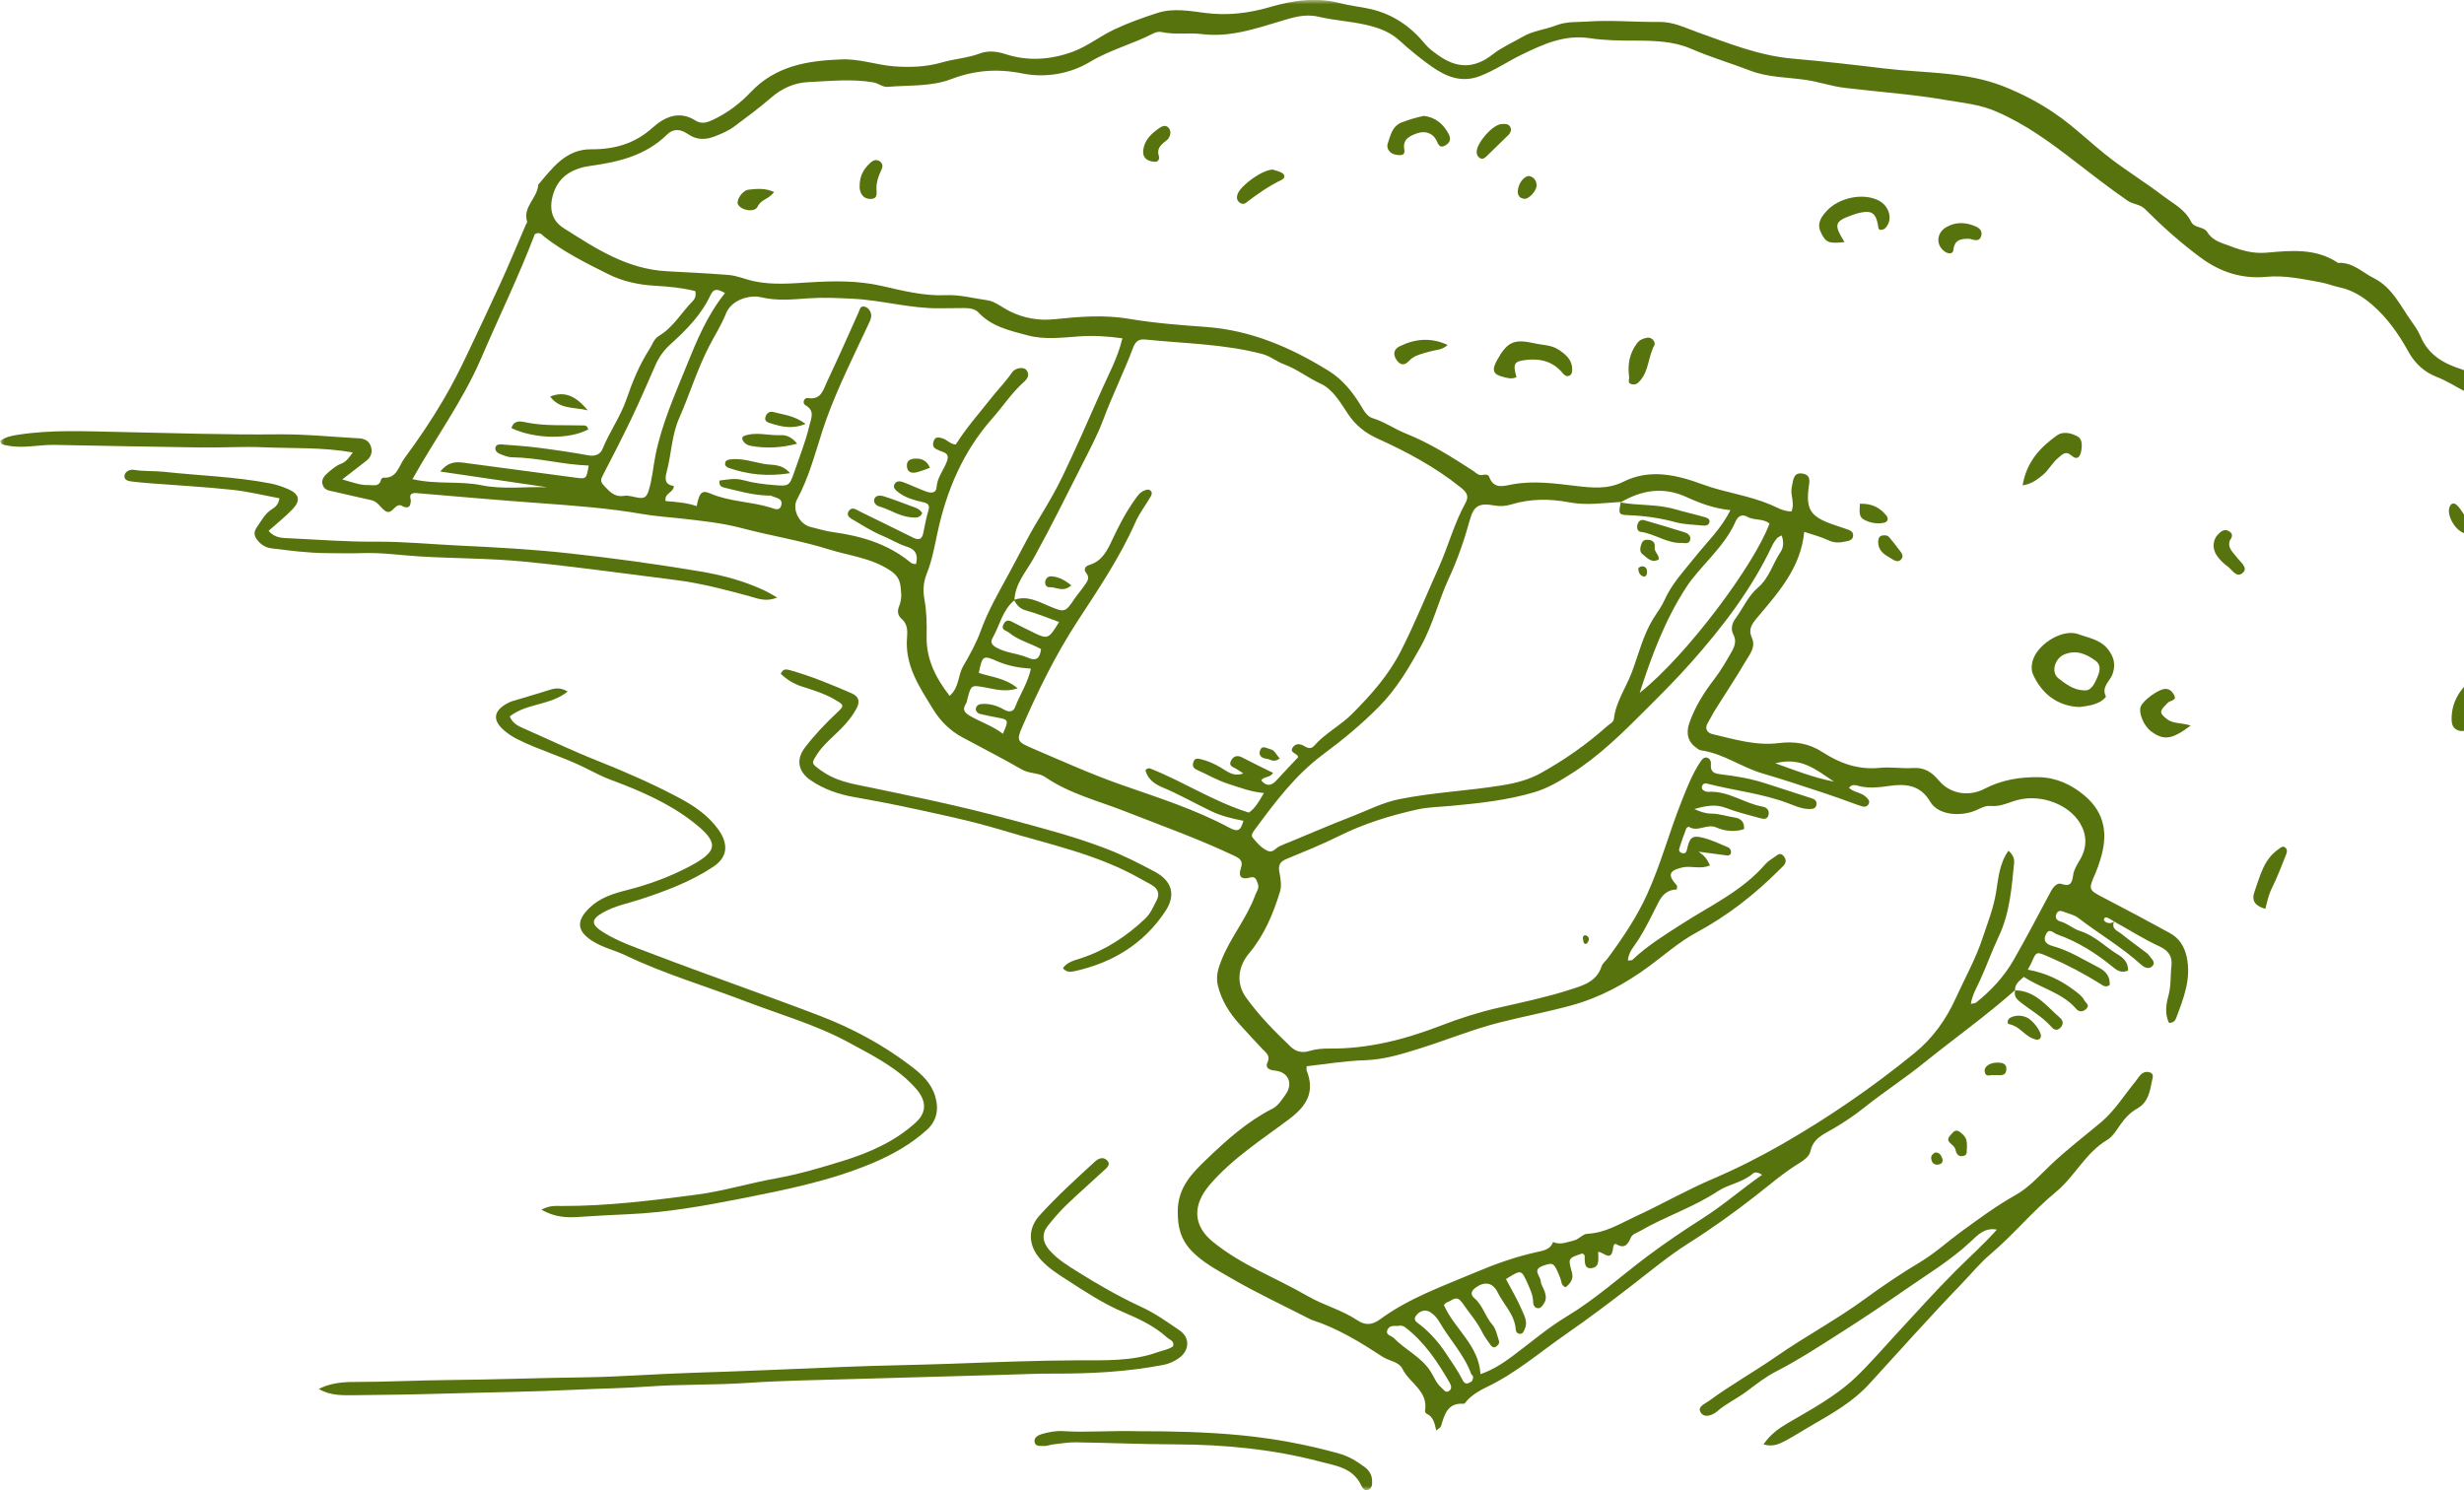 <svg width="286" height="173" viewBox="0 0 286 173" fill="none" xmlns="http://www.w3.org/2000/svg">
<g clip-path="url(#clip0_3_479)">
<mask id="mask0_3_479" style="mask-type:luminance" maskUnits="userSpaceOnUse" x="0" y="0" width="358" height="173">
<path d="M358 0H0V173H358V0Z" fill="white"/>
</mask>
<g mask="url(#mask0_3_479)">
<path d="M206.063 88.609C208.429 89.448 210.396 90.244 212.869 90.742C210.731 89.29 209.009 87.845 206.063 88.609ZM162.211 153.935C161.775 153.916 161.271 153.865 161.05 154.364C160.773 155.014 161.485 155.033 161.763 155.317C163.1 156.7 164.954 157.508 166.039 159.194C166.455 159.838 166.708 160.595 167.326 161.113C167.609 161.353 167.83 161.795 168.259 161.422C168.543 161.176 168.429 160.81 168.272 160.532C166.884 158.127 165.364 155.829 163.125 154.099C162.829 153.872 162.551 153.859 162.211 153.929M170.864 160.311C171.167 159.673 170.826 159.673 170.776 159.528C169.956 157.256 168.253 155.513 167.073 153.461C166.821 153.026 166.449 152.603 166.033 152.338C165.383 151.927 164.727 152.211 164.336 152.773C163.97 153.291 164.532 153.55 164.872 153.821C166.039 154.756 167.004 155.854 167.837 157.117C168.511 158.139 169.224 159.124 169.773 160.223C169.937 160.557 170.183 160.715 170.542 160.526C170.769 160.406 170.977 160.248 170.87 160.317M113.615 78.116C115.053 78.615 116.68 78.685 118.124 79.909C116.649 80.389 115.488 79.998 114.34 79.802C112.732 79.518 112.738 79.486 112.29 81.115C112.24 81.305 112.227 81.519 112.126 81.671C111.603 82.453 112.057 82.807 112.694 83.167C113.918 83.861 115.274 84.303 116.409 85.187C117.103 83.539 117.103 83.546 115.652 83.28C115.015 83.167 114.378 83.022 113.747 82.876C113.47 82.813 113.255 82.554 113.262 82.327C113.274 81.98 113.552 81.753 113.918 81.727C114.857 81.652 115.728 81.91 116.529 82.371C117.084 82.693 117.601 82.674 117.822 82.094C118.389 80.616 119.304 79.272 119.657 77.624C118.238 77.529 116.977 77.296 115.766 76.766C114.101 76.033 114.019 76.109 113.609 78.123M205.389 60.781C204.644 60.156 203.623 60.447 202.809 59.992C202.153 59.626 201.712 59.948 201.428 60.585C200.715 62.214 199.58 63.553 198.419 64.878C197.48 65.951 196.483 67.006 195.714 68.192C193.26 71.961 191.702 76.141 190.321 80.433C195.796 76.103 203.679 65.478 205.389 60.775M84.155 34.02C83.404 33.61 82.881 33.377 82.471 34.254C81.411 36.539 79.67 38.294 77.841 39.948C77.047 40.662 76.479 41.457 76.063 42.417C75.155 44.487 74.259 46.564 73.288 48.597C72.228 50.813 71.106 52.991 69.977 55.169C69.743 55.623 69.649 55.889 70.071 56.337C70.74 57.044 71.288 57.738 72.436 57.562C72.985 57.473 73.584 57.719 74.164 57.789C74.732 57.858 75.028 57.738 75.255 57.056C75.71 55.687 75.798 54.272 76.075 52.884C76.807 49.216 78.333 45.813 79.727 42.373C80.894 39.494 82.073 36.615 84.161 34.008M171.854 159.516C173.229 159.048 174.408 158.285 175.55 157.439C177.631 155.892 179.612 154.175 181.826 152.843C185.175 150.829 188.057 148.209 191.147 145.886C193.266 144.295 195.442 142.83 197.662 141.41C200.053 139.889 202.178 138.026 204.537 136.379C204.108 136.095 203.692 136.031 203.484 136.214C202.292 137.281 200.646 137.452 199.391 138.285C196.515 140.185 193.229 141.233 190.277 142.957C189.892 143.184 189.47 143.234 189.262 143.733C188.971 144.415 188.58 145.008 187.653 144.459C187.332 144.27 187.262 144.655 187.231 144.907C187.029 146.58 186.114 145.33 185.503 145.324C185.49 146.069 185.755 147.092 184.733 147.218C183.819 147.332 183.964 146.404 183.932 145.766C183.932 145.678 183.768 145.596 183.68 145.507C181.99 146.063 181.996 146.063 182.456 147.717C182.677 148.518 182.235 149.011 181.725 149.44C181.327 149.257 181.271 149.03 181.214 148.758C181.151 148.449 181.012 148.152 180.892 147.856C180.362 146.58 180.205 146.542 179.057 146.959C177.821 147.414 178.798 148.133 178.83 148.701C178.855 149.131 179.164 149.535 179.303 149.964C179.448 150.406 179.498 150.861 179.227 151.283C179.05 151.555 178.861 151.89 178.502 151.864C178.136 151.839 177.959 151.517 177.953 151.17C177.94 150.438 177.682 149.819 177.379 149.15C176.578 147.363 176.635 147.332 174.799 148.487C175.43 149.686 176.13 150.861 176.66 152.104C176.95 152.78 177.373 153.531 176.956 154.339C176.843 154.566 176.767 154.838 176.452 154.844C176.137 154.85 175.947 154.604 175.935 154.358C175.828 152.622 174.541 151.46 173.835 150.027C173.267 148.878 172.333 148.733 171.318 149.453C170.826 149.8 170.574 150.236 171.141 150.715C172.113 151.536 172.378 152.824 173.204 153.758C173.639 154.251 173.778 155.027 173.992 155.696C174.068 155.942 173.879 156.189 173.639 156.334C173.343 156.511 173.147 156.334 172.996 156.119C172.668 155.639 172.296 155.172 172.043 154.655C171.444 153.424 170.536 152.426 169.779 151.315C169.312 150.627 168.978 150.614 168.385 150.987C168.12 151.157 167.761 151.182 167.603 151.517C168.814 154.276 171.659 156.163 171.841 159.528M51.1 54.746C52.09 53.534 52.985 53.61 53.881 53.723C58.182 54.291 62.484 54.872 66.785 55.447C68.066 55.617 68.066 55.605 68.33 54.045C65.347 53.944 62.446 53.123 59.456 53.086C58.958 53.086 58.441 52.865 57.968 52.669C57.684 52.549 57.407 52.278 57.52 51.899C57.608 51.615 57.917 51.577 58.157 51.589C59.564 51.697 60.97 51.785 62.37 51.962C64.357 52.214 66.344 52.505 68.318 52.865C69.112 53.01 69.693 52.719 69.939 52.113C70.746 50.125 72.026 48.351 72.714 46.343C73.414 44.304 74.215 42.347 75.375 40.542C75.722 39.999 75.892 39.342 76.498 38.983C78.157 37.991 79.09 36.287 80.402 34.955C80.698 34.658 80.812 34.298 80.698 33.793C79.172 33.408 77.583 33.257 75.981 33.168C74.12 33.061 72.297 32.669 70.632 31.843C68.059 30.561 65.48 29.279 63.197 27.499C62.925 27.291 62.692 26.849 62.08 27.177C60.239 32.019 57.917 36.779 55.83 41.634C53.717 46.533 50.544 50.844 47.877 55.623C50.709 56.274 53.332 55.806 55.88 56.331C58.384 56.842 60.951 56.482 63.505 56.564C59.488 55.971 55.47 55.383 51.1 54.74M110.934 51.615C112.126 49.696 113.634 48.01 115.028 46.242C115.822 45.232 116.731 44.317 117.462 43.244C117.847 42.675 118.843 42.549 119.159 42.985C119.537 43.502 119.285 43.951 118.85 44.336C117.443 45.586 116.422 47.17 115.185 48.566C111.786 52.404 109.869 56.924 108.809 61.867C108.468 63.452 108.185 65.049 107.585 66.557C107.188 67.555 107.1 68.502 107.302 69.588C107.554 70.97 107.585 72.416 107.554 73.83C107.491 76.532 108.62 78.71 110.222 80.781C111.351 79.815 111.168 78.438 111.786 77.359C112.549 76.04 113.318 74.67 113.848 73.199C114.681 70.901 115.917 68.767 117.077 66.639C118.188 64.613 119.203 62.517 120.401 60.529C121.436 58.811 122.476 57.082 123.34 55.276C124.873 52.082 126.298 48.831 127.73 45.586C128.638 43.534 129.742 41.552 130.278 39.273C128.537 39.033 126.916 38.932 125.226 39.052C123.246 39.197 121.228 39.462 119.228 38.919C117.166 38.364 115.091 37.922 113.539 36.243C113.186 35.858 112.499 35.757 111.906 35.763C110.96 35.763 110.02 35.776 109.074 35.788C105.643 35.832 102.325 34.835 98.919 34.677C97.248 34.595 95.564 34.513 93.899 34.627C92.032 34.759 90.191 34.955 88.336 34.507C86.993 34.185 84.886 34.816 84.262 36.401C83.739 37.726 82.956 38.945 82.3 40.214C80.907 42.915 80.036 45.832 78.806 48.61C77.968 50.51 77.93 52.751 77.375 54.796C77.116 55.769 77.267 56.28 78.22 56.419C78.182 57.214 77.091 57.221 77.255 58.167C78.485 58.269 79.702 58.357 80.869 58.755C81.159 57.214 81.455 56.854 82.42 57.277C84.659 58.25 87.113 58.212 89.402 58.912C89.856 59.051 90.5 59.405 90.689 58.641C90.884 57.82 90.058 57.82 89.579 57.58C89.415 57.498 89.194 57.536 88.999 57.524C87.308 57.461 85.7 56.993 84.073 56.608C83.764 56.532 83.442 56.425 83.511 55.788C84.394 55.68 85.303 55.472 86.249 55.737C87.441 56.065 88.664 56.217 89.888 56.318C91.502 56.45 91.635 56.425 92.158 54.891C92.783 53.073 93.508 51.28 93.95 49.399C94.158 48.521 94.618 47.694 93.489 47.038C93.06 46.792 93.363 46.141 93.741 46.205C95.312 46.482 95.552 45.258 95.993 44.317C97.261 41.628 98.472 38.913 99.683 36.199C99.815 35.895 99.84 35.536 100.269 35.586C100.603 35.624 100.849 35.839 101.007 36.154C101.203 36.546 101.133 36.918 100.969 37.278C100.704 37.871 100.414 38.446 100.143 39.033C98.459 42.644 96.687 46.211 95.457 50.017C94.587 52.707 93.88 55.459 92.512 57.978C91.894 59.121 92.783 60.85 94.057 61.166C94.927 61.381 95.81 61.652 96.68 61.772C99.929 62.22 102.969 63.104 105.567 65.2C105.769 65.364 105.971 65.528 106.33 65.465C106.564 64.474 106.349 63.799 105.227 63.452C104.243 63.148 103.36 62.58 102.395 62.183C101.152 61.671 100.004 60.907 98.831 60.225C98.465 60.017 98.232 59.695 98.56 59.272C98.8 58.963 99.102 59.001 99.424 59.171C99.765 59.361 100.118 59.531 100.465 59.702C102.319 60.611 104.18 61.513 106.028 62.435C106.646 62.744 107.011 62.599 107.157 61.917C107.346 61.034 107.497 60.131 107.762 59.272C107.945 58.66 107.73 58.433 107.194 58.313C106.116 58.066 105.05 57.789 104.173 57.069C103.921 56.867 103.643 56.608 103.807 56.248C104.009 55.813 104.444 55.825 104.81 55.964C105.718 56.305 106.595 56.728 107.503 57.063C108.021 57.252 108.658 57.296 108.708 56.564C108.784 55.459 109.471 54.651 109.856 53.698C110.07 53.168 110.152 52.682 109.427 52.461C109.181 52.385 108.948 52.259 108.708 52.151C108.229 51.943 108.248 51.539 108.386 51.166C108.563 50.68 108.954 50.769 109.358 50.876C109.925 51.028 110.297 51.583 110.941 51.596M233.114 98.753C233.6 99.157 233.833 99.662 233.783 100.149C233.499 103.046 233.278 105.994 232.023 108.652C231.222 110.35 230.598 112.112 229.822 113.81C229.431 114.668 228.926 115.483 228.762 116.537C229.034 116.474 229.242 116.487 229.368 116.386C231.102 115.003 232.61 113.387 233.714 111.461C235.221 108.829 236.621 106.14 238.053 103.469C238.318 102.977 238.772 102.453 239.232 102.604C240.393 102.996 240.506 102.44 240.645 101.525C240.74 100.912 241.124 100.325 241.446 99.77C242.272 98.362 242.228 96.904 241.446 95.584C240.14 93.394 237.081 92.27 234.514 92.794C233.373 93.021 232.32 93.678 231.115 93.564C230.497 93.507 230.055 93.741 229.507 94C227.779 94.82 225.01 94.726 224.045 93.072C222.884 91.09 221.156 90.957 219.214 91.247C218.123 91.412 217.05 91.519 215.94 91.291C215.549 91.21 215.001 90.919 214.616 91.456C215.183 92.017 216.085 91.973 216.634 92.567C216.817 92.763 217.025 92.933 216.937 93.223C216.817 93.596 216.514 93.709 216.167 93.615C215.795 93.514 215.436 93.375 215.07 93.242C213.972 92.851 212.888 92.441 211.784 92.081C209.387 91.298 206.991 90.49 204.569 89.783C202.122 89.069 200.015 87.46 197.429 87.106C197.246 87.081 197.076 86.942 196.918 86.828C195.922 86.147 195.669 85.13 196.079 83.95C196.735 82.043 197.789 80.389 199.006 78.805C199.75 77.839 200.362 76.759 200.974 75.699C201.333 75.074 201.592 74.392 201.194 73.659C200.835 72.99 201.081 72.283 201.434 71.81C202.317 70.617 202.904 69.19 204.058 68.205C205.37 67.088 205.773 65.402 206.694 64.045C207.01 63.578 207.073 62.852 206.789 62.151C206.543 62.303 206.347 62.372 206.24 62.505C206.038 62.757 205.849 63.029 205.71 63.319C203.314 68.401 199.939 72.801 196.231 76.974C194.559 78.861 192.775 80.635 190.996 82.416C188.303 85.111 185.603 87.781 182.374 89.821C181.031 90.673 179.669 91.5 178.073 91.973C174.938 92.901 171.741 93.242 168.518 93.545C167.174 93.671 165.806 93.684 164.494 93.975C161.34 94.675 158.269 95.629 155.361 97.081C153.4 98.059 151.35 98.873 149.319 99.719C148.606 100.016 148.341 100.401 148.493 101.203C148.638 101.96 148.783 102.819 148.568 103.52C147.78 106.102 146.727 108.595 144.967 110.691C143.687 112.213 143.466 114.17 144.608 115.767C146.121 117.882 147.938 119.725 149.811 121.512C150.379 122.055 151.098 122.282 151.974 122.01C152.7 121.783 153.501 121.72 154.27 121.726C158.805 121.777 163.094 120.666 167.275 119.05C169.451 118.21 171.671 117.503 173.935 116.985C176.711 116.354 179.492 115.773 182.21 114.896C183.768 114.397 185.313 113.98 185.906 112.168C186.02 111.821 186.386 111.556 186.613 111.24C188.347 108.892 189.974 106.487 191.191 103.804C192.775 100.313 193.758 96.601 195.171 93.053C195.789 91.487 196.401 89.903 197.335 88.482C197.517 88.198 197.744 87.895 198.085 87.946C198.432 87.996 198.621 88.35 198.59 88.684C198.501 89.644 198.955 89.802 199.838 89.903C201.56 90.098 203.282 90.408 204.941 90.944C206.719 91.519 208.504 92.1 210.283 92.674C210.617 92.781 210.869 92.939 210.844 93.35C210.8 93.892 210.403 93.924 210.005 93.918C209.141 93.918 208.359 93.552 207.571 93.255C204.525 92.1 201.283 91.784 198.154 90.97C197.877 90.894 197.65 90.976 197.555 91.285C197.486 91.506 197.599 91.683 197.763 91.778C197.921 91.872 198.129 91.929 198.312 91.923C200.614 91.784 202.468 93.274 204.632 93.653C205.162 93.747 205.408 94.164 205.256 94.669C205.105 95.168 204.644 95.079 204.272 94.972C202.967 94.606 201.63 94.296 200.368 93.804C199.088 93.299 197.908 93.57 196.666 93.918C197.303 94.221 197.959 94.448 198.621 94.448C199.555 94.454 200.412 94.764 201.308 94.896C202.021 94.997 202.506 95.37 202.431 96.254C201.333 96.62 200.185 96.481 199.214 96.058C198.104 95.578 197.076 96.639 196.042 95.988C195.991 95.957 195.77 96.077 195.733 96.165C195.442 96.948 195.152 97.724 194.913 98.526C194.824 98.81 195.058 99.025 195.341 99.056C195.625 99.082 195.751 98.924 195.815 98.608C196.105 97.226 196.42 96.942 197.631 97.245C198.627 97.491 199.58 97.939 200.532 98.343C200.854 98.476 200.993 98.779 200.879 99.157C200.772 99.214 200.658 99.328 200.557 99.322C199.422 99.183 198.287 99.025 197.158 98.873C197.896 99.404 198.072 99.618 198.476 100.452C197.429 100.969 196.3 100.452 195.234 100.71C193.695 101.083 193.55 101.588 194.629 102.787C194.692 102.857 194.635 103.034 194.635 103.255C193.601 103.292 192.983 103.785 192.484 104.782C191.765 106.203 191.072 107.655 190.214 109.025C189.772 109.738 189.022 110.47 188.946 111.506C189.23 111.468 189.4 111.506 189.47 111.43C191.204 109.782 193.222 108.545 195.222 107.257C198.558 105.111 202.235 103.425 204.903 100.325C205.237 99.94 205.717 99.688 206.133 99.372C206.404 99.164 206.682 99.006 206.978 99.328C207.268 99.644 207.382 100.003 207.11 100.376C206.959 100.584 206.751 100.748 206.568 100.938C203.692 103.835 200.482 106.329 196.899 108.261C194.887 109.347 193.216 110.849 191.419 112.168C188.618 114.233 185.66 115.83 182.33 116.733C179.593 117.478 176.799 118.008 174.055 118.702C170.984 119.479 168.026 120.691 164.998 121.651C162.848 122.326 160.703 123.014 158.389 123.084C156.143 123.147 153.911 123.532 151.665 123.778C151.665 124.018 151.627 124.163 151.665 124.27C152.63 126.72 151.735 128.323 149.685 129.876C146.5 132.282 143.081 134.441 140.432 137.521C138.395 139.889 138.452 142.269 140.779 144.162C144.128 146.89 148.14 148.348 151.798 150.469C153.627 151.53 155.759 152.066 157.543 153.266C158.464 153.884 159.265 153.834 160.199 153.152C163.567 150.671 167.502 149.301 171.299 147.691C173.595 146.719 175.979 145.873 178.445 145.337C179.139 145.185 179.971 145.053 180.268 144.181C181.119 144.579 181.889 144.181 182.702 143.998C183.308 143.859 183.699 143.253 184.247 143.228C186.329 143.133 188.038 142.048 189.829 141.221C192.831 139.838 195.714 138.178 198.754 136.877C201.554 135.684 204.272 134.302 206.877 132.812C212.263 129.718 217.397 126.183 222.222 122.25C224.31 120.552 225.88 118.368 226.984 115.931C228.043 113.595 229.311 111.354 230.125 108.886C230.711 107.118 231.399 105.414 231.695 103.539C231.954 101.923 232.086 100.212 233.121 98.76M117.714 69.638C119.197 69.108 120.445 69.802 121.745 70.352C123.624 71.141 123.637 71.103 124.778 69.436C125.106 68.956 125.504 68.514 125.832 68.028C126.153 67.561 126.588 67.126 126.052 66.482C125.737 66.103 125.983 65.718 126.418 65.591C127.938 65.143 128.531 63.893 129.13 62.605C129.874 61.021 130.682 59.462 131.703 58.035C132 57.625 132.277 57.157 132.801 56.955C133.047 56.861 133.287 56.753 133.526 56.943C133.785 57.157 133.684 57.435 133.558 57.65C132.978 58.647 132.252 59.575 131.792 60.623C129.988 64.708 127.49 68.401 125.075 72.1C122.52 76.02 120.49 80.168 118.635 84.423C117.973 85.945 118.087 86.128 119.752 86.841C123.208 88.318 126.62 89.865 130.184 91.115C134.428 92.598 138.755 93.968 142.741 96.115C143.838 96.702 144.04 96.216 144.33 95.288C142.98 95.022 141.732 94.719 140.577 94.164C138.666 93.249 136.831 92.194 134.863 91.374C133.961 91.001 133.198 90.401 132.952 89.417C133.16 89.17 133.35 89.151 133.539 89.227C137.386 90.749 140.868 93.066 144.961 94.334C145.661 93.848 146.166 93.009 146.702 92.062C145.188 91.929 143.908 91.424 142.621 91.014C141.334 90.61 140.142 89.909 138.9 89.36C138.433 89.151 138.389 88.811 138.54 88.406C138.685 88.028 138.975 88.04 139.335 88.122C140.168 88.318 140.918 88.646 141.656 89.082C142.413 89.524 143.163 90.225 144.311 89.783C143.99 89.574 143.769 89.442 143.561 89.297C143.22 89.057 142.571 88.975 142.867 88.35C143.107 87.845 143.542 87.599 144.16 87.92C145.346 88.545 146.557 89.126 147.774 89.726C147.402 90.319 146.695 90.105 146.393 90.597C146.979 91.304 147.553 91.254 148.159 90.597C148.985 89.688 149.836 88.804 150.681 87.901C150.644 87.428 149.571 87.422 150.076 86.734C150.442 86.235 150.99 86.355 151.47 86.658C151.842 86.891 152.227 86.929 152.523 86.588C153.81 85.118 155.588 84.24 156.951 82.864C159.139 80.66 161.17 78.4 162.614 75.553C164.223 72.384 165.541 69.114 166.991 65.888C168.101 63.42 168.783 60.768 170.101 58.389C170.555 57.568 170.208 57.12 169.571 56.608C166.632 54.241 163.333 52.473 159.927 50.927C158.489 50.276 157.398 49.418 156.528 48.149C155.607 46.792 154.749 45.207 153.274 44.532C151.798 43.856 150.524 42.833 149.016 42.278C148.127 41.95 147.458 41.337 146.456 41.078C142.016 39.923 137.474 39.879 132.971 39.418C132.063 39.323 131.76 39.709 131.464 40.504C130.436 43.231 129.137 45.838 128.115 48.572C127.402 50.491 126.424 52.315 125.497 54.146C123.681 57.726 121.909 61.324 119.96 64.834C119.096 66.381 117.815 67.757 117.746 69.682C116.346 70.825 116.049 72.605 115.204 74.076C114.908 74.588 115.173 74.897 115.633 75.162C116.781 75.819 118.124 75.838 119.304 76.349C120.389 76.822 120.704 76.317 120.836 75.351C119.607 74.676 118.2 74.341 117.09 73.426C116.775 73.167 116.15 73.161 116.472 72.485C116.825 71.753 117.298 72.1 117.759 72.334C118.566 72.738 119.367 73.148 120.181 73.54C121.455 74.158 121.738 74.076 122.508 72.883C122.647 72.668 122.779 72.454 122.93 72.207C121.612 71.734 120.37 71.21 119.077 70.863C118.351 70.667 118.005 70.219 117.689 69.644M188.133 58.269C186.133 58.382 184.172 58.704 182.128 58.313C179.933 57.89 177.638 57.883 175.468 58.546C174.73 58.774 174.118 58.799 173.412 58.673C171.678 58.37 171.059 58.704 170.599 60.383C169.962 62.694 169.186 64.941 168.177 67.119C166.966 69.739 166.31 72.567 164.872 75.124C163.485 77.599 162.116 79.954 160.066 82.031C158.054 84.07 155.878 85.869 153.62 87.542C150.334 89.972 147.976 93.154 145.604 96.367C145.415 96.626 145.169 96.961 145.409 97.251C145.901 97.851 146.418 98.457 147.149 98.779C147.761 99.044 148.07 98.444 148.518 98.236C148.928 98.04 149.357 97.889 149.779 97.712C152.164 96.727 154.535 95.698 156.944 94.77C158.748 94.076 160.451 93.173 162.387 92.781C166.323 91.986 170.334 91.816 174.289 91.178C175.91 90.919 177.43 90.528 178.804 89.77C181.58 88.23 184.178 86.412 186.556 84.29C186.846 84.032 187.275 83.849 187.325 83.457C187.552 81.481 188.719 79.859 189.4 78.066C190.195 75.976 190.706 73.735 191.91 71.797C192.352 71.084 192.875 70.408 193.21 69.651C194.036 67.776 195.417 66.337 196.666 64.764C198.091 62.965 199.807 61.356 200.848 59.222C199.012 59.039 197.347 58.433 195.777 57.713C193.033 56.457 190.542 56.892 188.076 58.338L188.139 58.281L188.133 58.269ZM245.388 106.973C245.009 107.869 245.829 108.071 246.283 108.444C247.129 109.132 248.018 109.763 248.888 110.426C249.096 110.584 249.33 110.735 249.468 110.944C249.702 111.297 250.244 111.689 249.86 112.118C249.468 112.56 248.958 112.377 248.51 111.973C246.264 109.94 243.641 108.419 241.25 106.575C240.752 106.19 240.197 106.108 239.667 105.893C239.276 105.736 238.911 105.603 238.69 106.095C238.475 106.575 238.778 106.872 239.169 106.979C240.002 107.206 240.664 107.844 241.408 108.071C243.161 108.608 244.347 109.921 245.829 110.811C246.523 111.228 247.034 111.777 247.009 112.667C246.302 112.983 245.81 112.73 245.262 112.276C243.3 110.66 241.162 109.315 238.753 108.463C238.343 108.318 237.857 107.661 237.472 108.475C237.069 109.328 237.624 109.65 238.318 109.845C240.21 110.369 241.85 111.424 243.571 112.301C244.461 112.756 244.946 113.387 244.871 114.359C244.353 114.7 244.038 114.359 243.735 114.176C241.869 113.021 239.932 111.992 237.914 111.127C236.356 110.458 236.4 110.363 235.776 111.796C235.675 112.03 235.536 112.251 235.366 112.566C237.428 112.939 239.22 113.772 240.834 115.022C241.25 115.344 241.654 115.622 241.913 116.101C242.083 116.417 242.575 116.657 242.196 117.074C241.856 117.446 241.358 117.553 240.998 117.13C239.371 115.23 236.905 114.738 234.906 113.399C234.414 113.867 233.852 114.214 233.884 114.965L233.941 114.902C230.547 117.913 226.851 120.539 223.326 123.38C221.068 125.205 218.64 126.777 216.375 128.582C215.272 129.466 214.086 130.255 212.875 130.975C211.721 131.663 210.447 132.105 210.125 133.696C210.024 134.182 209.438 134.668 208.952 134.958C207.073 136.101 205.401 137.547 203.686 138.885C201.201 140.823 198.646 142.654 196.004 144.32C193.702 145.779 191.614 147.515 189.489 149.162C186.941 151.138 184.367 153.076 181.725 154.907C178.71 157.003 175.91 159.434 172.548 161.031C171.741 161.416 170.94 161.889 170.303 162.565C170.17 162.704 170.019 162.969 169.893 162.962C167.994 162.824 167.666 164.225 167.256 165.576C167.212 165.734 166.979 165.829 166.708 166.062C166.518 165.254 166.386 164.471 165.591 164.118C165.497 164.074 165.389 163.89 165.402 163.796C165.812 161.485 163.611 160.576 162.791 158.922C162.356 158.051 161.271 158.019 160.514 157.527C157.928 155.841 155.292 154.206 152.315 153.247C152.252 153.228 152.195 153.203 152.132 153.171C149.004 151.568 145.8 150.078 142.766 148.304C141.233 147.407 139.606 146.561 138.326 145.229C137.033 143.885 136.68 142.42 136.705 140.551C136.736 137.831 138.37 136.189 140.054 134.573C142.381 132.338 144.784 130.179 147.711 128.696C148.348 128.374 148.827 127.629 149.256 127.004C150.12 125.748 149.508 124.416 147.963 124.283C147.25 124.22 146.853 123.911 147.099 123.387C147.496 122.547 146.973 122.244 146.538 121.789C145.642 120.842 144.765 119.889 143.895 118.923C142.709 117.617 141.782 116.152 141.36 114.416C141.107 113.368 141.378 112.446 141.788 111.43C142.848 108.785 144.728 106.582 145.699 103.911C145.85 103.494 146.184 103.128 146.008 102.623C145.85 102.188 145.749 101.676 145.119 101.866C144.09 102.169 143.699 101.752 144.027 100.805C144.324 99.947 143.945 99.675 143.264 99.347C139.102 97.371 134.769 95.831 130.486 94.151C127.389 92.939 124.116 92.131 121.303 90.199C120.565 89.694 119.474 89.833 118.604 89.328C116.327 88.015 113.987 86.828 111.672 85.578C110.266 84.814 109.143 83.697 108.33 82.371C106.747 79.802 104.999 77.264 105.283 73.981C105.346 73.23 105.346 72.435 104.64 71.829C104.243 71.488 104.11 70.995 104.35 70.415C104.545 69.948 104.646 69.386 104.602 68.887C104.514 67.877 104.564 67.05 103.341 66.236C101.114 64.752 98.623 64.537 96.239 63.786C92.909 62.738 89.453 62.202 86.078 61.305C83.827 60.705 81.399 60.459 79.027 60.188C77.545 60.023 76.056 59.929 74.587 59.676C70.626 58.988 66.634 58.698 62.629 58.407C57.924 58.073 53.225 57.65 48.526 57.258C48.268 57.239 48.015 57.189 47.757 57.34C47.467 57.599 47.719 57.934 47.681 58.237C47.631 58.66 47.511 59.02 46.962 58.862C46.899 58.843 46.83 58.83 46.779 58.792C45.877 58.155 45.593 59.847 44.761 59.342C44.168 58.976 43.872 58.224 43.096 58.06C41.639 57.751 40.195 57.391 38.744 57.069C38.233 56.955 37.678 56.924 37.47 56.331C37.224 55.649 37.678 55.207 38.12 54.828C38.561 54.449 39.028 54.045 39.558 53.849C40.239 53.597 40.516 53.092 40.952 52.524C37.388 51.899 33.963 52.069 30.558 51.924C28.186 51.817 25.802 51.981 23.424 51.949C17.716 51.873 12.009 51.747 6.301 51.646C4.421 51.615 2.548 52.132 0.669 51.678C0.429 51.621 0.145 51.678 0.031 51.192C0.605 50.737 1.306 50.592 2.081 50.472C5.954 49.866 9.852 50.068 13.724 50.144C19.936 50.264 26.143 50.491 32.361 50.422C35.452 50.39 38.542 50.718 41.633 50.882C42.263 50.914 42.793 51.135 43.027 51.76C43.279 52.448 43.09 53.048 42.516 53.496C41.67 54.165 40.819 54.815 39.728 55.655C40.958 55.996 41.822 56.349 42.8 56.312C43.361 56.293 43.992 56.551 44.212 55.724C44.244 55.611 44.389 55.447 44.471 55.453C46.086 55.579 46.268 54.108 46.937 53.212C48.558 51.021 50.084 48.767 51.465 46.413C52.481 44.689 53.376 42.922 54.234 41.11C55.508 38.427 56.782 35.738 58.018 33.036C59.072 30.744 60.03 28.408 61.033 26.091C61.084 25.971 61.21 25.833 61.184 25.738C60.636 24.008 62.408 22.979 62.471 21.445C64.136 19.482 65.681 17.31 68.639 17.329C71.326 17.348 73.679 16.685 75.754 14.816C77.103 13.604 78.819 12.777 80.711 13.989C81.493 14.488 82.212 14.173 82.925 13.825C84.52 13.055 85.94 11.963 87.125 10.707C90.046 7.62 93.773 7.033 97.709 6.894C99.771 6.818 101.732 7.538 103.738 7.696C105.555 7.841 107.478 7.778 109.276 7.26C110.758 6.831 112.303 6.749 113.779 6.193C114.643 5.865 115.715 5.953 116.661 6.269C119.323 7.146 122.01 6.932 124.539 5.997C126.21 5.379 127.68 4.204 129.319 3.428C130.947 2.658 132.637 2.052 134.346 1.503C136.188 0.909 138.086 1.275 139.896 1.503C142.482 1.837 144.929 1.54 147.376 0.827C150.063 0.044 152.756 -0.36 155.538 0.366C156.723 0.676 157.96 0.789 159.158 1.067C161.719 1.673 163.768 3.1 165.421 5.12C165.837 5.625 166.348 5.985 166.878 6.37C169.054 7.948 171.085 8.017 173.254 6.319C174.314 5.486 175.588 4.937 176.761 4.255C177.953 3.561 179.347 3.441 180.564 2.967C181.863 2.462 183.03 2.588 184.292 2.5C187.06 2.304 189.804 2.582 192.56 2.544C194.213 2.519 195.594 3.226 197.038 3.744C200.646 5.025 204.171 6.464 208.069 6.805C211.645 7.115 215.215 7.525 218.772 7.954C223.401 8.51 228.182 8.283 232.597 10.044C234.596 10.839 236.539 11.843 238.374 13.074C240.796 14.697 242.815 16.773 245.11 18.503C247.047 19.968 249.141 21.268 251.083 22.752C252.25 23.642 253.631 24.317 254.319 25.732C254.71 26.527 255.794 26.256 256.217 26.963C256.841 27.998 257.964 28.219 258.942 28.598C260.266 29.109 261.61 29.469 263.111 29.33C265.942 29.078 268.825 28.793 271.385 30.523C273.076 30.41 274.205 31.628 275.554 32.303C277.705 33.389 278.645 35.567 279.963 37.392C280.341 37.916 280.714 38.471 280.966 39.071C281.849 41.16 283.583 42.183 285.595 42.827C287.096 43.307 288.332 44.266 289.707 44.967C292.419 46.356 294.501 48.622 296.923 50.384C299.54 52.29 302.504 53.654 305.797 54.43C309.045 55.194 312.173 54.695 315.358 54.588C317.389 54.519 319.117 55.163 320.259 56.772C322.315 59.664 323.519 62.934 324.144 66.431C324.339 67.511 323.879 68.54 324.125 69.657C324.289 70.389 324.529 70.699 325.128 71.071C326.44 71.873 327.632 72.814 327.745 74.588C327.789 75.282 328.401 75.585 329.095 75.787C331.674 76.557 333.857 78.786 334.777 81.374C335.66 83.861 336.96 86.178 337.761 88.703C337.944 89.29 338.618 89.985 337.855 90.395C337.256 90.717 336.651 90.079 336.323 89.505C334.872 86.992 333.39 84.48 332.267 81.803C331.491 79.954 330.281 78.716 328.508 77.858C326.49 76.885 324.598 75.654 322.504 74.815C321.943 74.588 321.388 74.341 320.826 74.562C319.88 74.928 319.76 73.596 318.884 73.691C318.638 73.716 318.903 72.384 319.451 72.365C321.419 72.296 321.306 70.825 321.343 69.588C321.413 67.422 320.934 65.377 320.139 63.3C319.603 61.905 318.802 60.693 318.221 59.354C317.547 57.814 316.304 57.391 314.721 57.555C309.972 58.054 305.261 57.65 300.965 55.598C298.619 54.481 296.172 53.325 294.299 51.242C292.047 48.742 289.133 47 286.15 45.46C285.04 44.885 284 44.203 282.801 43.742C281.451 43.225 280.323 42.227 279.566 40.857C278.456 38.837 277.119 36.925 275.384 35.416C274.35 34.513 273.095 33.699 271.701 33.395C270.875 33.219 270.099 32.903 269.266 32.752C267.229 32.392 265.173 31.937 263.117 32.133C260.228 32.411 257.724 31.59 255.466 29.93C253.152 28.225 251.007 26.306 248.983 24.28C248.384 23.68 247.595 23.743 246.946 23.295C244.864 21.855 242.871 20.309 240.872 18.762C238.002 16.54 235.107 14.412 231.714 12.948C229.765 12.102 227.76 11.938 225.792 11.597C221.926 10.928 217.99 10.669 214.092 10.195C212.572 10.012 211.122 9.495 209.602 9.274C207.445 8.958 205.237 9.002 203.137 8.194C200.86 7.317 198.52 6.635 196.262 5.65C194.257 4.779 191.955 4.716 189.772 4.716C188.019 4.716 186.266 4.697 184.556 4.438C181.598 3.99 179.145 5.12 176.622 6.345C174.995 7.134 173.507 8.169 171.797 8.826C169.628 9.659 167.849 8.895 166.171 7.721C164.86 6.805 163.611 5.77 162.425 4.691C161.315 3.68 159.972 3.207 158.597 2.891C156.774 2.468 154.876 2.374 153.053 1.944C151.438 1.559 150.007 2.045 148.543 2.487C145.592 3.377 142.671 4.35 139.499 3.958C137.96 3.769 136.383 4.066 134.838 3.718C134.548 3.655 134.17 3.725 133.898 3.864C131.502 5.107 128.878 5.764 126.513 7.184C124.198 8.579 121.328 9.065 118.673 8.529C115.778 7.942 113.129 8.15 110.424 9.179C108.052 10.082 105.51 9.867 103.032 10.082C102.439 10.132 101.978 9.671 101.386 9.564C98.869 9.129 96.365 9.413 93.855 9.526C92.177 9.602 90.739 10.259 89.459 11.376C88.109 12.544 86.665 13.611 85.233 14.678C84.558 15.183 83.789 15.511 82.994 15.82C81.878 16.256 80.875 16.268 79.866 15.574C79.046 15.012 78.213 14.848 77.4 15.643C74.947 18.042 71.85 18.8 68.57 19.248C66.691 19.507 64.969 20.296 64.269 22.36C63.695 24.065 63.947 25.549 65.442 26.495C69.131 28.831 72.739 31.243 77.419 31.489C79.778 31.615 82.168 31.729 84.54 31.918C85.593 32 86.545 32.449 87.567 32.657C89.686 33.099 91.837 32.909 93.962 32.777C96.763 32.6 99.538 32.562 102.287 33.181C104.754 33.736 107.207 34.38 109.774 34.267C111.407 34.191 112.991 34.633 114.586 34.854C115.494 34.98 116.314 35.693 117.185 36.123C118.837 36.943 120.565 37.253 122.426 37.057C125.314 36.754 128.184 36.52 131.111 37.019C134.031 37.518 137.001 37.739 139.959 37.953C145.201 38.332 149.83 40.333 154.22 43.054C155.859 44.064 157.033 45.548 158.004 47.17C158.351 47.751 158.71 48.357 159.316 48.54C160.697 48.963 161.876 49.809 163.188 50.333C165.963 51.444 168.461 53.016 170.946 54.632C171.324 54.879 171.608 55.257 172.138 55.125C172.396 55.062 172.756 55.087 172.838 55.327C173.38 56.842 174.522 56.419 175.588 56.223C178.048 55.775 180.488 56.128 182.929 56.413C184.809 56.633 186.631 56.823 188.435 55.92C191.519 54.38 194.635 55.131 197.612 56.229C200.211 57.189 202.979 57.505 205.54 58.597C206.272 58.906 207.035 59.398 207.949 59.367C208.189 58.748 208.075 58.104 207.968 57.479C207.892 57.082 207.93 56.728 208.012 56.343C208.157 55.623 208.214 54.803 209.236 54.98C210.264 55.156 210.012 55.964 209.923 56.684C209.627 59.083 210.163 59.929 212.471 60.787C213.077 61.015 213.695 61.191 214.3 61.412C214.666 61.539 215.101 61.665 215.095 62.145C215.089 62.757 214.509 62.801 214.105 62.883C213.481 63.016 212.869 63.029 212.219 62.719C211.361 62.309 210.409 62.075 209.419 61.741C209.015 65.932 206.417 68.773 203.982 71.677C203.351 72.428 202.885 73.034 203.351 74.064C203.824 75.105 203.087 75.964 202.614 76.772C201.503 78.672 200.274 80.503 199.107 82.371C198.798 82.864 198.545 83.394 198.243 83.893C197.801 84.612 198.173 85.086 198.798 85.231C201.308 85.818 203.806 86.595 206.436 86.266C208.271 86.039 209.923 86.26 211.563 87.327C213.518 88.602 215.701 89.391 218.167 89.139C219.447 89.006 220.765 89.246 222.058 89.158C223.37 89.069 224.234 89.638 225.029 90.591C226.309 92.144 228.491 92.541 230.346 91.569C232.339 90.528 234.502 90.18 236.678 90.225C238.639 90.263 240.424 91.064 241.963 92.365C244.41 94.435 244.688 97.005 243.761 99.871C243.603 100.363 243.445 100.862 243.237 101.335C242.373 103.305 242.373 103.28 244.246 104.258C246.801 105.59 249.349 106.935 251.871 108.324C252.931 108.905 253.537 109.845 253.808 111.064C254.375 113.627 253.442 115.906 252.584 118.204C252.471 118.5 252.244 118.753 251.758 118.747C251.26 117.73 251.411 116.613 251.689 115.609C252.017 114.454 251.909 113.298 252.042 112.15C252.162 111.089 251.758 110.376 250.661 109.871C248.85 109.037 247.154 107.951 245.4 106.986C245.18 106.859 244.984 106.708 244.763 106.6C244.536 106.487 244.259 106.398 244.202 106.765C244.183 106.866 244.41 107.061 244.555 107.112C244.864 107.219 245.173 107.175 245.432 106.941" fill="#57730D"/>
<path d="M62.824 140.438C63.821 139.908 64.521 140.002 65.209 140.002C70.469 140.021 75.672 139.365 80.869 138.683C83.94 138.279 86.942 137.357 90.001 136.808C92.732 136.316 95.394 135.533 98.011 134.712C101.007 133.771 103.934 132.477 106.318 130.287C107.585 129.125 107.535 127.787 106.362 126.429C104.224 123.967 101.341 122.566 98.579 121.057C94.77 118.974 90.556 117.787 86.52 116.24C81.897 114.466 77.135 113.078 72.644 110.925C71.377 110.319 69.951 110.009 68.734 109.227C66.924 108.059 66.892 106.872 68.425 105.388C69.674 104.183 71.213 103.728 72.771 103.33C75.23 102.705 77.608 101.84 79.835 100.685C83.36 98.855 83.594 97.863 80.383 95.382C77.577 93.211 74.284 91.79 70.942 90.547C69.97 90.187 69.037 89.713 68.129 89.246C65.53 87.914 62.705 87.138 60.093 85.837C59.501 85.54 58.983 85.2 58.485 84.77C57.192 83.64 57.262 82.599 58.731 81.734C58.952 81.601 59.185 81.481 59.431 81.406C60.92 80.951 62.421 80.534 63.897 80.061C64.559 79.846 65.152 79.846 65.89 80.282C63.884 81.91 61.147 81.614 59.166 83.167C59.501 84.006 60.201 84.309 60.907 84.619C63.688 85.837 66.432 87.163 69.258 88.28C72.487 89.562 75.678 90.957 78.731 92.573C80.434 93.469 82.149 94.587 83.36 96.272C84.577 97.964 84.489 99.492 82.799 100.616C80.2 102.346 77.299 103.425 74.347 104.397C72.884 104.877 71.352 105.161 69.996 105.931C68.551 106.752 68.602 107.333 70.008 108.217C71.768 109.321 73.736 109.978 75.64 110.704C82.105 113.185 88.658 115.439 95.129 117.913C98.945 119.372 102.54 121.31 105.801 123.81C106.98 124.712 108.071 125.697 108.544 127.25C109.017 128.809 108.708 130.148 107.579 131.17C105.7 132.862 103.543 134.074 101.171 135.066C96.29 137.105 91.156 138.127 86.041 139.137C81.727 139.99 77.375 140.766 72.941 140.956C71.005 141.038 69.062 141.151 67.12 141.277C65.763 141.366 64.414 141.315 62.843 140.438" fill="#57730D"/>
<path d="M37.003 161.239C38.34 160.557 39.753 160.431 41.16 160.431C44.849 160.431 48.539 160.235 52.228 160.204C57.394 160.16 62.559 159.957 67.725 159.894C71.913 159.844 76.113 159.497 80.307 159.37C86.186 159.187 92.064 158.928 97.942 158.682C102.212 158.506 106.494 158.461 110.764 158.303C115.551 158.127 120.338 157.937 125.138 157.918C128.209 157.906 131.376 158.057 134.378 156.971C134.983 156.751 135.639 156.675 136.169 156.283C136.333 155.646 135.753 155.538 135.45 155.261C133.987 153.929 132.183 153.095 130.417 152.344C128.02 151.328 125.888 149.907 123.738 148.518C122.735 147.875 121.713 147.212 120.862 146.296C119.38 144.712 119.19 142.729 120.672 141.088C122.672 138.879 124.873 136.877 127.068 134.87C127.528 134.447 128.033 134.283 128.449 134.662C129.023 135.179 128.449 135.59 128.09 135.918C126.67 137.244 125.201 138.512 123.807 139.857C123.019 140.621 122.287 141.461 121.606 142.325C120.893 143.234 121.007 144.213 121.801 145.122C122.754 146.214 124.003 146.965 125.195 147.71C127.541 149.175 129.956 150.558 132.46 151.713C134.081 152.458 135.488 153.468 136.926 154.453C138.156 155.299 138.067 156.801 136.831 157.666C136.295 158.038 135.721 158.316 135.065 158.442C130.852 159.257 126.588 159.478 122.306 159.459C120.313 159.452 118.32 159.553 116.327 159.604C110.644 159.762 104.955 159.913 99.273 160.084C95.072 160.21 90.865 160.261 86.677 160.545C82.856 160.803 79.027 160.683 75.23 160.961C72.455 161.163 69.674 161.189 66.905 161.327C61.803 161.58 56.681 161.63 51.566 161.782C48.148 161.883 44.73 161.933 41.311 161.965C39.854 161.978 38.366 162.06 36.991 161.233" fill="#57730D"/>
<path d="M204.689 167.678C205.464 166.542 206.448 165.828 207.47 165.229C210.264 163.6 213.121 162.079 215.48 159.806C217.057 158.291 218.482 156.624 219.964 155.021C222.285 152.521 224.556 149.97 226.965 147.559C228.561 145.955 230.264 144.453 231.777 142.748C230.371 142.464 229.513 143.405 228.794 144.087C226.334 146.397 223.458 148.089 220.727 150.002C218.457 151.586 216.142 153.121 213.808 154.61C211.305 156.208 208.82 157.836 206.171 159.2C204.979 159.812 203.888 160.658 202.809 161.473C201.686 162.325 200.387 162.906 199.309 163.846C198.848 164.244 197.858 164.692 197.41 163.985C196.969 163.291 197.871 162.994 198.381 162.615C200.917 160.753 203.673 159.213 206.234 157.432C209.576 155.109 213.178 153.196 216.47 150.785C218.52 149.282 220.664 147.837 222.872 146.517C224.587 145.494 226.082 144.112 227.703 142.931C229.74 141.448 231.758 139.958 233.978 138.714C235.492 137.868 236.716 136.48 238.002 135.255C239.875 133.468 241.925 131.915 243.899 130.255C245.445 128.955 246.561 127.136 247.866 125.546C248.075 125.293 248.239 125.003 248.459 124.775C248.749 124.472 249.147 124.365 249.532 124.491C250.068 124.668 249.847 125.148 249.784 125.476C249.532 126.72 249.355 127.976 248.037 128.708C247.261 129.138 246.63 129.819 246.101 130.577C245.659 131.208 245.218 131.953 244.587 132.326C242.064 133.828 240.822 136.568 238.646 138.361C235.927 140.596 233.707 143.335 231.033 145.595C229.816 146.624 228.813 147.868 227.709 149.011C224.039 152.817 220.525 156.769 216.956 160.671C215.089 162.716 212.711 164.073 210.359 165.424C209.249 166.062 208.176 166.782 207.022 167.363C206.309 167.722 205.641 167.962 204.695 167.678" fill="#57730D"/>
<path d="M32.443 57.846C30.614 57.505 28.804 57.056 26.969 56.861C23.822 56.526 20.662 56.356 17.508 56.109C16.796 56.053 16.083 55.99 15.37 55.907C14.91 55.857 14.342 55.743 14.456 55.163C14.544 54.721 15.105 54.462 15.553 54.544C16.714 54.74 17.88 54.645 19.028 54.771C23.14 55.219 27.291 55.333 31.365 56.116C32.059 56.248 32.752 56.488 33.408 56.766C34.752 57.34 34.941 58.092 33.938 59.133C33.093 60.011 32.128 60.775 31.176 61.621C31.901 62.498 32.841 62.454 33.717 62.492C37.003 62.65 40.289 62.909 43.575 62.883C46.811 62.858 50.021 63.18 53.238 63.331C57.495 63.533 61.758 63.767 65.997 64.228C71.074 64.777 76.132 65.478 81.171 66.318C83.72 66.74 86.255 67.403 88.633 68.502C89.081 68.71 89.51 68.975 90.21 69.367C88.904 69.91 87.933 69.474 87.012 69.222C84.193 68.458 81.373 67.706 78.472 67.34C72.569 66.602 66.672 65.762 60.749 65.188C56.757 64.802 52.727 64.84 48.715 64.594C46.521 64.462 44.339 64.133 42.125 64.209C40.706 64.26 39.286 64.222 37.867 64.209C35.736 64.196 33.617 63.919 31.504 63.654C30.923 63.578 30.438 63.338 30.009 62.858C29.479 62.271 29.378 61.816 29.845 61.154C30.368 60.409 30.778 59.594 31.586 59.096C31.97 58.856 32.317 58.553 32.437 57.858" fill="#57730D"/>
<path d="M90.626 78.217C90.865 77.662 91.2 77.662 91.629 77.782C94.12 78.476 96.504 79.467 98.875 80.496C99.689 80.85 99.847 81.443 99.418 82.245C98.762 83.47 97.816 84.442 96.819 85.376C96.113 86.046 95.4 86.702 94.864 87.529C94.139 88.653 94.158 88.609 95.312 89.454C96.561 90.364 98.005 90.799 99.449 91.096C105.182 92.283 110.915 93.438 116.585 94.959C120.584 96.032 124.589 97.055 128.449 98.545C130.379 99.29 132.24 100.231 134.062 101.209C136.036 102.27 136.503 103.898 135.286 105.748C132.776 109.567 129.136 111.771 124.709 112.749C124.242 112.85 123.813 112.894 123.372 112.396C123.864 111.676 124.734 111.48 125.441 111.253C128.329 110.3 130.776 108.69 132.952 106.613C133.577 106.013 133.879 105.231 134.264 104.492C134.617 103.81 134.428 103.223 133.791 102.806C133.356 102.529 132.883 102.308 132.435 102.049C127.415 99.17 121.789 98.027 116.333 96.38C112.801 95.313 109.194 94.562 105.599 93.785C103.461 93.324 101.291 92.908 99.128 92.529C97.349 92.219 95.621 91.626 94.101 90.585C92.631 89.581 92.36 88.16 93.451 86.752C94.561 85.307 95.816 83.987 97.147 82.737C98.062 81.885 97.986 81.847 96.826 81.172C95.627 80.477 94.322 80.105 93.035 79.682C92.095 79.373 91.313 78.88 90.632 78.23" fill="#57730D"/>
<path d="M132.511 166.151C135.828 166.151 139.966 166.22 144.09 166.624C147.95 167.003 151.754 167.71 155.487 168.758C156.578 169.067 157.506 169.648 158.389 170.304C158.868 170.658 159.215 171.144 159.253 171.775C159.278 172.23 159.316 172.754 158.798 172.956C158.313 173.145 158.092 172.621 157.953 172.344C156.976 170.368 154.995 170.147 153.223 169.679C147.755 168.234 142.167 167.697 136.516 167.678C132.631 167.666 128.745 167.495 124.86 167.438C123.958 167.426 123.056 167.59 122.155 167.691C121.839 167.729 121.518 167.88 121.209 167.861C120.786 167.836 120.174 167.981 120.08 167.382C119.991 166.839 120.59 166.573 120.944 166.472C121.738 166.245 122.59 166.081 123.403 166.138C126.166 166.321 128.922 166.043 132.504 166.157" fill="#57730D"/>
<path d="M241.932 80.149C242.531 80.193 242.947 79.815 243.445 78.615C243.723 77.946 243.944 77.226 243.212 76.69C242.14 75.907 241.004 75.415 239.63 75.964C238.52 76.406 238.009 78.041 238.929 78.748C239.768 79.385 240.651 80.118 241.938 80.149M241.37 82.075C238.841 81.993 236.962 80.528 235.965 78.262C235.776 77.826 235.795 77.365 235.883 76.917C236.281 74.909 239.339 72.915 241.25 73.622C242.417 74.057 243.773 74.24 244.656 75.351C245.363 76.242 245.59 77.106 245.218 78.224C244.934 79.076 243.862 79.714 244.436 80.85C244.473 80.926 244.038 81.311 243.773 81.456C243.016 81.873 242.178 81.98 241.37 82.075Z" fill="#57730D"/>
<path d="M290.899 77.359C292.306 76.961 293.315 77.22 294.002 78.426C294.217 78.805 294.658 79.164 294.23 79.613C293.883 79.972 293.51 79.594 293.17 79.48C290.666 78.672 288.389 79.411 286.882 81.525C286.421 82.176 286.093 82.895 286.257 83.678C286.371 84.227 286.573 84.833 285.866 84.865C285.28 84.897 284.618 84.587 284.573 83.735C284.51 82.674 284.756 81.658 285.255 80.781C286.39 78.786 288.572 77.567 290.899 77.359Z" fill="#57730D"/>
<path d="M176.023 43.793C175.411 44.045 174.963 43.875 174.541 43.774C173.279 43.477 173.109 42.979 173.797 41.754C174.976 39.652 175.764 39.323 178.142 39.86C179.082 40.075 180.072 40.03 180.924 40.605C181.756 41.167 182.481 41.76 182.488 42.878C182.488 43.231 182.418 43.553 182.053 43.648C181.794 43.717 181.573 43.547 181.397 43.332C180.318 42.013 178.886 41.596 177.247 41.773C175.727 41.937 175.582 42.177 176.017 43.787" fill="#57730D"/>
<path d="M214.086 28.105C212.289 28.301 211.948 28.162 211.406 27.095C210.939 26.18 211.103 25.479 212.024 24.488C213.455 22.935 216.23 22.367 218.022 23.257C219.333 23.913 219.75 25.53 218.835 26.47C218.715 26.59 218.501 26.685 218.331 26.685C217.99 26.685 218.028 26.413 217.984 26.148C217.732 24.747 217.252 24.412 215.947 24.684C215.631 24.747 215.322 24.848 215.019 24.955C212.926 25.706 212.812 26.035 214.099 28.112" fill="#57730D"/>
<path d="M234.767 56.356C235.221 53.61 236.823 51.911 238.778 50.529C239.466 50.043 240.449 50.27 241.168 50.68C241.686 50.977 241.686 51.69 241.585 52.278C241.478 52.934 241.168 53.509 240.462 52.903C239.724 52.271 239.396 52.757 238.879 53.174C238.166 53.755 237.788 54.607 237.082 55.163C236.482 55.63 235.908 56.16 234.767 56.349" fill="#57730D"/>
<path d="M254.281 84.227C252.067 85.881 251.159 85.982 249.689 84.909C248.85 84.297 248.207 82.794 248.472 82.043C248.724 81.311 250.534 80.004 251.304 79.972C251.846 79.954 252.143 80.301 252.357 80.692C252.66 81.241 252.136 81.285 251.815 81.45C251.651 81.538 251.518 81.683 251.386 81.822C250.623 82.586 250.692 82.826 251.499 83.463C252.25 84.057 253.19 83.874 254.281 84.227Z" fill="#57730D"/>
<path d="M165.288 13.453C166.663 13.636 167.553 14.419 168.152 15.568C168.429 16.104 168.347 16.534 167.773 16.875C167.143 17.253 166.96 16.793 166.777 16.395C166.298 15.372 165.364 15.17 164.5 15.473C163.743 15.738 162.759 16.117 162.999 17.354C163.144 18.105 162.526 18.03 162.122 17.979C161.353 17.897 160.855 17.26 161.082 16.635C161.41 15.732 161.567 14.633 162.747 14.191C163.592 13.87 164.437 13.623 165.295 13.447" fill="#57730D"/>
<path d="M262.94 105.508C261.792 105.18 261.288 104.606 261.692 103.488C262.341 101.689 262.745 99.751 264.492 98.564C264.706 98.419 264.914 98.198 265.173 98.337C265.52 98.526 265.476 98.892 265.356 99.189C264.826 100.502 264.334 101.847 263.697 103.109C263.319 103.854 263.161 104.656 262.94 105.508Z" fill="#57730D"/>
<path d="M191.261 39.191C191.892 39.184 192.175 39.822 192.024 40.087C191.305 41.375 191.406 42.972 190.409 44.146C190.132 44.475 189.886 44.696 189.451 44.614C188.826 44.506 189.142 44.064 189.091 43.717C188.908 42.328 189.123 41.072 189.968 39.904C190.327 39.405 190.756 39.292 191.261 39.191Z" fill="#57730D"/>
<path d="M228.649 27.727C227.722 27.708 226.864 27.727 226.732 29.027C226.688 29.513 226.158 29.475 225.805 29.254C224.694 28.547 224.72 27.089 225.868 26.395C226.864 25.795 227.949 25.77 229.021 26.167C229.564 26.369 230.175 26.66 229.961 27.398C229.753 28.105 229.166 27.865 228.649 27.727Z" fill="#57730D"/>
<path d="M147.742 19.69C148.007 19.779 148.386 19.86 148.726 20.031C149.206 20.271 149.187 20.675 148.751 20.883C147.263 21.597 145.932 22.537 144.627 23.535C144.343 23.749 144.009 23.68 143.763 23.402C143.523 23.131 143.535 22.834 143.662 22.506C144.072 21.464 146.538 19.703 147.736 19.684" fill="#57730D"/>
<path d="M233.865 114.965C236.255 114.984 237.555 116.815 239.125 118.172C239.485 118.481 239.548 118.961 239.106 119.353C238.721 119.694 238.4 119.536 238.116 119.214C237.044 117.995 235.599 117.238 234.369 116.221C233.871 115.811 233.783 115.445 233.915 114.908L233.865 114.971" fill="#57730D"/>
<path d="M168.026 40.043C167.401 40.655 166.645 40.605 165.982 40.801C165.118 41.053 164.166 41.217 163.554 41.886C162.955 42.543 162.494 42.316 162.135 41.83C161.712 41.261 161.675 40.586 162.45 40.207C164.254 39.317 166.089 39.147 168.026 40.043Z" fill="#57730D"/>
<path d="M258.834 62.713C258.494 63.609 259.188 64.089 259.635 64.701C260.026 65.232 260.935 65.876 260.38 66.444C259.629 67.214 259.106 66.141 258.525 65.724C258.052 65.377 257.642 64.979 257.314 64.499C256.778 63.717 256.804 62.7 257.441 62.05C257.731 61.76 258.103 61.374 258.614 61.614C259.137 61.861 259.213 62.239 258.828 62.719" fill="#57730D"/>
<path d="M175.392 15.132C175.31 15.29 175.266 15.492 175.134 15.618C174.276 16.471 173.406 17.297 172.542 18.143C172.296 18.383 172.031 18.554 171.709 18.308C171.501 18.15 171.4 17.922 171.4 17.645C171.4 16.584 173.223 14.482 174.282 14.4C174.781 14.362 175.348 14.356 175.392 15.132Z" fill="#57730D"/>
<path d="M99.777 21.685C99.758 20.302 100.339 19.532 101.051 18.869C101.304 18.636 101.726 18.447 102.111 18.724C102.483 18.989 102.489 19.33 102.294 19.741C101.96 20.435 101.707 21.167 101.733 21.956C101.745 22.468 101.884 23.068 101.095 23.093C100.433 23.118 100.004 22.765 99.834 22.127C99.771 21.881 99.771 21.622 99.777 21.685Z" fill="#57730D"/>
<path d="M134.037 18.787C132.996 18.712 132.587 18.207 132.706 17.361C132.864 16.256 133.608 15.549 134.447 14.949C134.769 14.722 135.254 14.387 135.645 14.848C135.967 15.227 135.879 15.7 135.601 16.098C135.494 16.25 135.324 16.357 135.172 16.477C134.655 16.893 134.264 17.323 134.504 18.093C134.636 18.535 134.359 18.819 134.037 18.781" fill="#57730D"/>
<path d="M89.85 22.291C89.213 23.156 88.324 23.143 87.939 23.983C87.605 24.709 86.009 24.438 85.656 23.718C85.429 23.257 86.148 22.108 86.892 22.02C87.813 21.912 88.784 21.811 89.844 22.285" fill="#57730D"/>
<path d="M287.298 60.914C287.349 61.425 286.686 62.012 286.156 61.924C285.11 61.741 283.993 59.96 284.302 58.931C284.435 58.483 284.763 58.275 285.154 58.622C285.854 59.241 286.075 60.339 287.147 60.598C287.216 60.617 287.248 60.806 287.298 60.92" fill="#57730D"/>
<path d="M236.899 120.331C236.735 120.849 236.35 120.71 235.978 120.571C234.962 120.186 234.376 119.113 233.215 118.898C232.868 118.835 233.051 118.286 233.341 118.141C233.928 117.844 234.578 117.844 235.189 118.09C235.927 118.38 236.949 119.731 236.899 120.337" fill="#57730D"/>
<path d="M215.883 58.483C217.239 58.426 218.192 58.925 218.93 59.822C219.226 60.181 219.176 60.585 218.64 60.693C217.851 60.844 217.069 60.705 216.369 60.333C215.663 59.948 215.877 59.241 215.877 58.483" fill="#57730D"/>
<path d="M218.476 62.164C218.968 62.088 219.169 62.22 219.34 62.435C219.661 62.839 220.002 63.224 220.298 63.647C220.576 64.038 221.106 64.499 220.639 64.966C220.191 65.415 219.674 64.91 219.251 64.676C218.564 64.297 217.99 63.805 218.003 62.896C218.003 62.41 218.236 62.195 218.476 62.17" fill="#57730D"/>
<path d="M228.315 133.216C228.214 133.55 228.447 134.043 227.936 134.182C227.388 134.333 227.104 134.03 226.99 133.519C226.921 133.184 226.681 132.97 226.429 132.768C225.786 132.237 226.347 131.865 226.637 131.511C227.047 131.019 227.438 131.341 227.772 131.65C228.233 132.079 228.327 132.401 228.308 133.216" fill="#57730D"/>
<path d="M177.493 20.429C178.016 20.549 178.338 20.934 178.357 21.496C178.376 22.14 177.455 23.131 176.938 23.08C176.395 23.03 176.143 22.683 176.174 22.165C176.231 21.287 176.887 20.422 177.493 20.429Z" fill="#57730D"/>
<path d="M231.475 124.813C231.09 124.719 230.516 125.142 230.371 124.434C230.245 123.828 230.951 123.342 231.891 123.355C232.37 123.361 232.875 123.469 232.881 124.03C232.894 125.085 232.048 124.75 231.468 124.813" fill="#57730D"/>
<path d="M224.619 133.79C225.111 133.771 225.3 134.1 225.432 134.46C225.565 134.813 225.426 135.097 225.067 135.179C224.53 135.305 224.228 135.009 224.158 134.504C224.108 134.15 224.348 133.936 224.619 133.79Z" fill="#57730D"/>
<path d="M184.083 108.583C184.279 108.69 184.493 108.829 184.405 109.126C184.336 109.359 184.203 109.662 183.938 109.555C183.8 109.498 183.749 109.132 183.73 108.898C183.718 108.728 183.812 108.538 184.083 108.583Z" fill="#57730D"/>
<path d="M124.343 67.959C123.359 68.83 122.558 68.098 121.782 68.167C121.48 68.192 121.24 67.852 121.328 67.466C121.41 67.119 121.669 66.886 122.01 66.905C122.867 66.949 123.586 67.334 124.343 67.953" fill="#57730D"/>
<path d="M148.55 88.04C147.818 88.602 147.452 88.123 147.036 88.085C146.38 88.021 146.039 87.649 146.279 87.062C146.519 86.469 147.074 86.898 147.446 86.974C147.976 87.081 148.133 87.643 148.55 88.047" fill="#57730D"/>
<path d="M91.71 54.929C89.093 55.346 86.797 55.099 84.546 54.304C84.287 54.209 84.104 54.007 84.174 53.723C84.243 53.446 84.476 53.37 84.76 53.332C86.129 53.155 87.422 53.635 88.727 53.868C89.629 54.026 90.708 53.786 91.71 54.935" fill="#57730D"/>
<path d="M92.531 51.507C90.607 52.006 88.86 52.082 87.088 51.747C86.76 51.684 86.482 51.514 86.287 51.242C86.135 51.021 86.066 50.718 86.368 50.605C87.762 50.087 89.188 50.586 90.601 50.516C91.345 50.478 91.931 50.794 92.531 51.507Z" fill="#57730D"/>
<path d="M107.043 59.588C106.734 60.2 106.204 60.093 105.7 60.049C104.381 59.935 103.29 59.14 102.054 58.792C101.695 58.691 101.329 58.338 101.499 57.902C101.663 57.479 102.18 57.498 102.508 57.593C103.555 57.915 104.583 58.313 105.611 58.698C106.141 58.9 106.734 59.013 107.049 59.582" fill="#57730D"/>
<path d="M93.502 49.209C91.931 49.86 90.701 49.531 89.484 49.153C89.137 49.045 88.683 48.932 88.853 48.383C88.986 47.959 89.339 47.713 89.749 47.827C90.91 48.149 92.165 48.218 93.508 49.209" fill="#57730D"/>
<path d="M107.939 54.304C107.396 54.493 106.879 54.727 106.337 54.841C105.8 54.954 105.309 54.828 105.264 54.121C105.22 53.408 105.731 53.262 106.248 53.237C106.999 53.206 107.611 53.496 107.939 54.304Z" fill="#57730D"/>
<path d="M188.069 58.325C190.151 58.717 192.301 58.502 194.364 59.102C195.543 59.443 196.742 59.708 197.921 60.049C198.192 60.124 198.571 60.307 198.381 60.73C198.268 60.983 197.972 61.04 197.707 61.015C196.622 60.901 195.505 60.901 194.465 60.617C192.636 60.118 190.8 59.866 188.915 59.803C187.874 59.765 187.842 59.626 188.133 58.275L188.069 58.332" fill="#57730D"/>
<path d="M195.266 63.029C193.512 63.117 192.1 61.968 190.428 61.741C190.075 61.697 189.968 61.292 190.05 60.952C190.151 60.522 190.422 60.263 190.895 60.402C192.44 60.857 193.986 61.305 195.524 61.791C195.897 61.911 196.269 62.17 196.187 62.631C196.098 63.155 195.632 63.06 195.26 63.029" fill="#57730D"/>
<path d="M192.535 64.948C191.677 65.421 191.185 64.733 190.662 64.348C190.264 64.051 190.372 63.533 190.542 63.092C190.681 62.738 190.946 62.631 191.299 62.662C191.847 62.706 192.138 62.991 192.062 63.54C191.986 64.089 192.617 64.392 192.529 64.948" fill="#57730D"/>
<path d="M191.179 66.393C191.173 66.816 190.964 67.006 190.706 66.911C190.321 66.772 190.17 66.387 190.157 66.002C190.157 65.913 190.422 65.743 190.573 65.743C191.084 65.73 191.166 66.097 191.179 66.393Z" fill="#57730D"/>
<path d="M68.274 49.853C66.073 51.034 62.074 50.983 59.362 49.696C59.589 48.869 60.264 48.862 60.857 48.995C63.152 49.5 65.473 49.317 67.788 49.392C67.971 49.392 68.179 49.437 68.274 49.853Z" fill="#57730D"/>
<path d="M68.223 47.638C66.716 47.246 64.969 47.562 63.859 46.034C65.454 45.403 66.76 45.864 68.223 47.638Z" fill="#57730D"/>
</g>
</g>
<defs>
<clipPath id="clip0_3_479">
<rect width="358" height="173" fill="white"/>
</clipPath>
</defs>
</svg>

